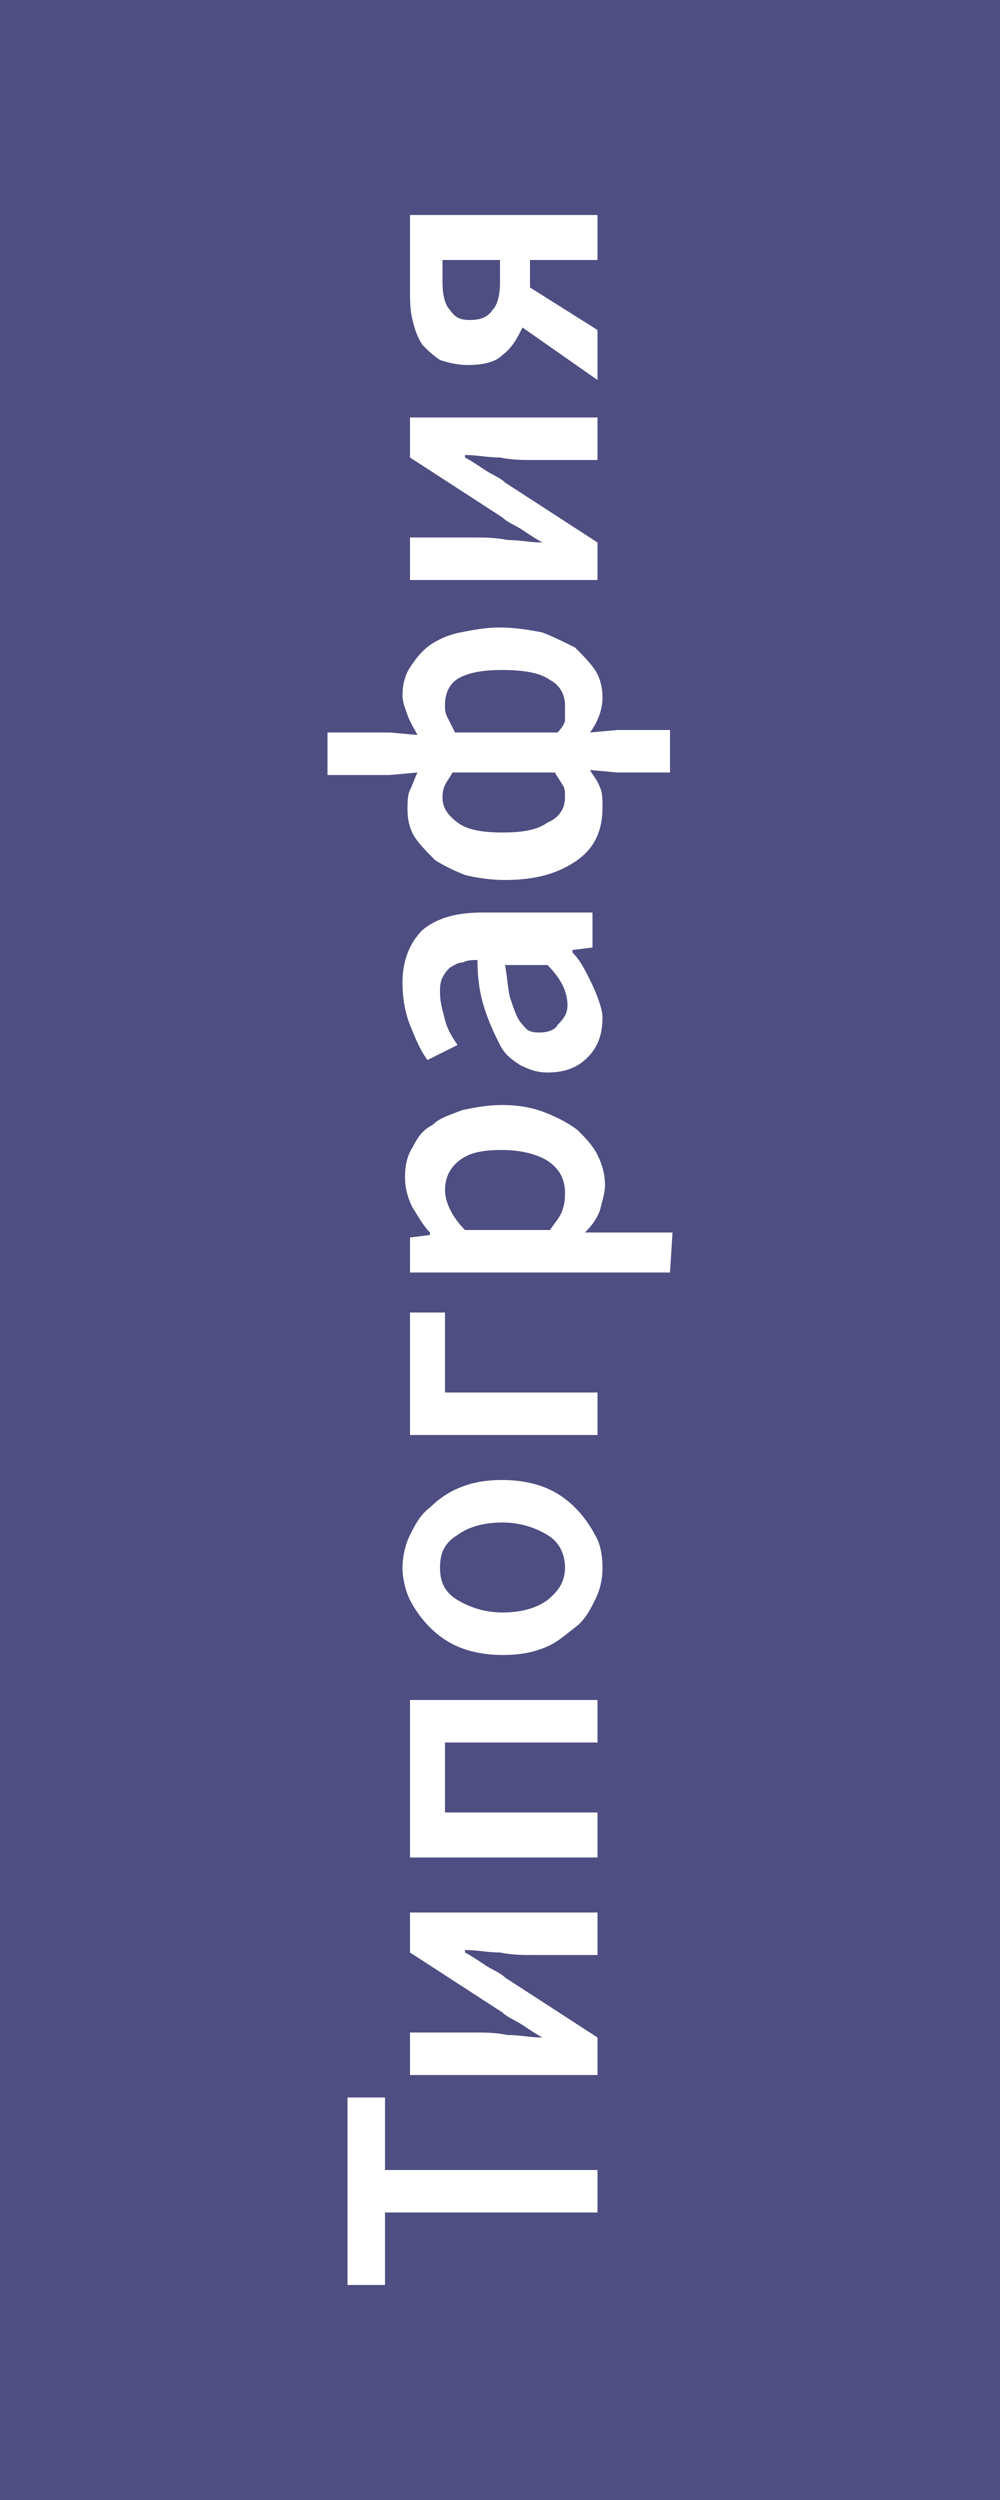 <?xml version="1.0" encoding="UTF-8"?> <!-- Generator: Adobe Illustrator 24.0.2, SVG Export Plug-In . SVG Version: 6.00 Build 0) --> <svg xmlns="http://www.w3.org/2000/svg" xmlns:xlink="http://www.w3.org/1999/xlink" id="Слой_1" x="0px" y="0px" viewBox="0 0 40 100" style="enable-background:new 0 0 40 100;" xml:space="preserve"> <style type="text/css"> .st0{fill:#4E4E82;} .st1{fill:#FFFFFF;} </style> <path class="st0" d="M40,100H0V0h40V100z"></path> <g> <path class="st1" d="M23.9,88.5h-8.5v2.9h-1.5v-7.5h1.5v2.9h8.5V88.5z"></path> <path class="st1" d="M23.9,83h-7.5v-1.7H19c0.4,0,0.8,0,1.3,0.1c0.5,0,0.9,0.1,1.4,0.1l0,0c-0.2-0.1-0.5-0.3-0.8-0.5 s-0.6-0.3-0.8-0.5l-3.7-2.4v-1.6h7.5v1.7h-2.6c-0.4,0-0.8,0-1.3-0.1c-0.5,0-0.9-0.1-1.4-0.1v0.1c0.2,0.1,0.5,0.3,0.8,0.5 s0.6,0.3,0.8,0.5l3.7,2.4V83z"></path> <path class="st1" d="M23.9,74.3h-7.5V68h7.5v1.7h-6.1v2.8h6.1V74.3z"></path> <path class="st1" d="M24.1,62.7c0,0.5-0.1,0.9-0.3,1.3c-0.2,0.4-0.4,0.8-0.8,1.1s-0.7,0.6-1.2,0.8c-0.5,0.2-1,0.3-1.7,0.3 c-0.6,0-1.2-0.1-1.7-0.3c-0.5-0.2-0.9-0.5-1.2-0.8c-0.3-0.3-0.6-0.7-0.8-1.1c-0.2-0.4-0.3-0.9-0.3-1.3s0.1-0.9,0.3-1.3 c0.2-0.4,0.4-0.8,0.8-1.1c0.3-0.3,0.7-0.6,1.2-0.8s1-0.3,1.7-0.3c0.6,0,1.2,0.1,1.7,0.3s0.9,0.5,1.2,0.8c0.3,0.3,0.6,0.7,0.8,1.1 C24,61.7,24.1,62.2,24.1,62.7z M22.6,62.7c0-0.5-0.2-1-0.7-1.3s-1.1-0.5-1.8-0.5c-0.8,0-1.4,0.2-1.8,0.5c-0.5,0.3-0.7,0.7-0.7,1.3 s0.2,1,0.7,1.3c0.5,0.3,1.1,0.5,1.8,0.5c0.8,0,1.4-0.2,1.8-0.5C22.4,63.6,22.6,63.2,22.6,62.7z"></path> <path class="st1" d="M23.9,57.4h-7.5v-4.9h1.4v3.2h6.1V57.4z"></path> <path class="st1" d="M26.8,50.9H16.4v-1.4l0.8-0.1v-0.1c-0.3-0.3-0.5-0.7-0.7-1c-0.2-0.4-0.3-0.8-0.3-1.2c0-0.5,0.1-0.9,0.3-1.2 c0.2-0.4,0.4-0.7,0.8-0.9c0.3-0.3,0.7-0.4,1.2-0.6c0.5-0.1,1-0.2,1.6-0.2s1.2,0.1,1.7,0.3s0.9,0.4,1.3,0.7c0.3,0.3,0.6,0.6,0.8,1 c0.2,0.4,0.3,0.8,0.3,1.2c0,0.3-0.1,0.6-0.2,1c-0.1,0.3-0.3,0.6-0.6,0.9h1.2h2.3L26.8,50.9L26.8,50.9z M22.6,47.7 c0-0.5-0.2-0.9-0.6-1.2S20.9,46,20.1,46s-1.3,0.1-1.7,0.4c-0.4,0.3-0.6,0.7-0.6,1.2s0.3,1.1,0.8,1.6H22c0.2-0.3,0.4-0.5,0.5-0.8 S22.6,47.9,22.6,47.7z"></path> <path class="st1" d="M24.1,40.7c0,0.7-0.2,1.2-0.6,1.6c-0.4,0.4-0.9,0.6-1.6,0.6c-0.4,0-0.7-0.1-1.1-0.3c-0.3-0.2-0.6-0.4-0.8-0.8 c-0.2-0.4-0.4-0.8-0.6-1.4c-0.2-0.6-0.3-1.2-0.3-2c-0.2,0-0.4,0-0.6,0.1c-0.2,0-0.3,0.1-0.5,0.2c-0.1,0.1-0.2,0.2-0.3,0.4 c-0.1,0.2-0.1,0.4-0.1,0.6c0,0.4,0.1,0.7,0.2,1.1c0.1,0.4,0.3,0.7,0.5,1l-1.2,0.6c-0.3-0.4-0.5-0.9-0.7-1.4s-0.3-1.1-0.3-1.7 c0-0.9,0.3-1.6,0.8-2.1c0.6-0.5,1.4-0.7,2.4-0.7h4.4v1.4L22.9,38v0.1c0.3,0.3,0.5,0.7,0.7,1.1S24.1,40.3,24.1,40.7z M22.7,40.2 c0-0.3-0.1-0.6-0.2-0.8s-0.3-0.5-0.6-0.8h-1.7c0.1,0.5,0.1,0.9,0.2,1.3c0.1,0.3,0.2,0.6,0.3,0.8c0.1,0.2,0.3,0.4,0.4,0.5 c0.2,0.1,0.3,0.1,0.5,0.1c0.3,0,0.6-0.1,0.7-0.3C22.6,40.7,22.7,40.5,22.7,40.2z"></path> <path class="st1" d="M26.8,30.9h-2.1l-1.1-0.1c0.1,0.2,0.3,0.4,0.4,0.7c0.1,0.2,0.1,0.5,0.1,0.8c0,0.9-0.3,1.6-1,2.1 s-1.6,0.8-2.9,0.8c-0.6,0-1.2-0.1-1.6-0.2c-0.5-0.2-0.9-0.4-1.2-0.6c-0.3-0.3-0.6-0.6-0.8-0.9c-0.2-0.3-0.3-0.7-0.3-1.1 c0-0.3,0-0.6,0.1-0.8c0.1-0.2,0.2-0.5,0.3-0.7L15.6,31h-2.5v-1.7h2.5l1.1,0.1c-0.1-0.2-0.3-0.5-0.4-0.8s-0.2-0.5-0.2-0.8 c0-0.4,0.1-0.8,0.3-1.1c0.2-0.3,0.4-0.6,0.8-0.9c0.3-0.2,0.7-0.4,1.2-0.5s1-0.2,1.6-0.2s1.2,0.1,1.7,0.2c0.5,0.2,0.9,0.4,1.3,0.6 c0.3,0.3,0.6,0.6,0.8,0.9c0.2,0.3,0.3,0.7,0.3,1.1c0,0.5-0.2,1-0.5,1.4l1.1-0.1h2.1C26.8,29.2,26.8,30.9,26.8,30.9z M22.6,31.9 c0-0.2,0-0.4-0.1-0.5c-0.1-0.2-0.2-0.3-0.3-0.5h-4.1c-0.1,0.2-0.2,0.3-0.3,0.5c-0.1,0.2-0.1,0.4-0.1,0.5c0,0.4,0.2,0.7,0.6,1 c0.4,0.3,1,0.4,1.8,0.4s1.4-0.1,1.8-0.4C22.4,32.7,22.6,32.3,22.6,31.9z M22.6,28.2c0-0.4-0.2-0.8-0.6-1c-0.4-0.3-1.1-0.4-1.9-0.4 s-1.3,0.1-1.7,0.3c-0.4,0.2-0.6,0.6-0.6,1.1c0,0.2,0,0.3,0.1,0.5s0.2,0.4,0.3,0.6h4.1c0.2-0.2,0.3-0.4,0.3-0.5 C22.6,28.5,22.6,28.4,22.6,28.2z"></path> <path class="st1" d="M23.9,23.2h-7.5v-1.7H19c0.4,0,0.8,0,1.3,0.1c0.5,0,0.9,0.1,1.4,0.1l0,0c-0.2-0.1-0.5-0.3-0.8-0.5 s-0.6-0.3-0.8-0.5l-3.7-2.4v-1.6h7.5v1.7h-2.6c-0.4,0-0.8,0-1.3-0.1c-0.5,0-0.9-0.1-1.4-0.1v0.1c0.2,0.1,0.5,0.3,0.8,0.5 s0.6,0.3,0.8,0.5l3.7,2.4V23.2z"></path> <path class="st1" d="M23.9,10.4h-2.7v1.1l0,0l2.7,1.7v2l-3-2.1c-0.2,0.4-0.4,0.8-0.8,1.1c-0.3,0.3-0.8,0.4-1.4,0.4 c-0.4,0-0.8-0.1-1.1-0.2c-0.3-0.2-0.5-0.4-0.7-0.6c-0.2-0.3-0.3-0.6-0.4-1s-0.1-0.8-0.1-1.2v-3h7.5V10.4z M20,11.3v-0.9h-2.3v0.9 c0,0.5,0.1,0.9,0.3,1.1c0.2,0.3,0.4,0.4,0.8,0.4s0.7-0.1,0.9-0.4C19.9,12.2,20,11.8,20,11.3z"></path> </g> </svg> 
